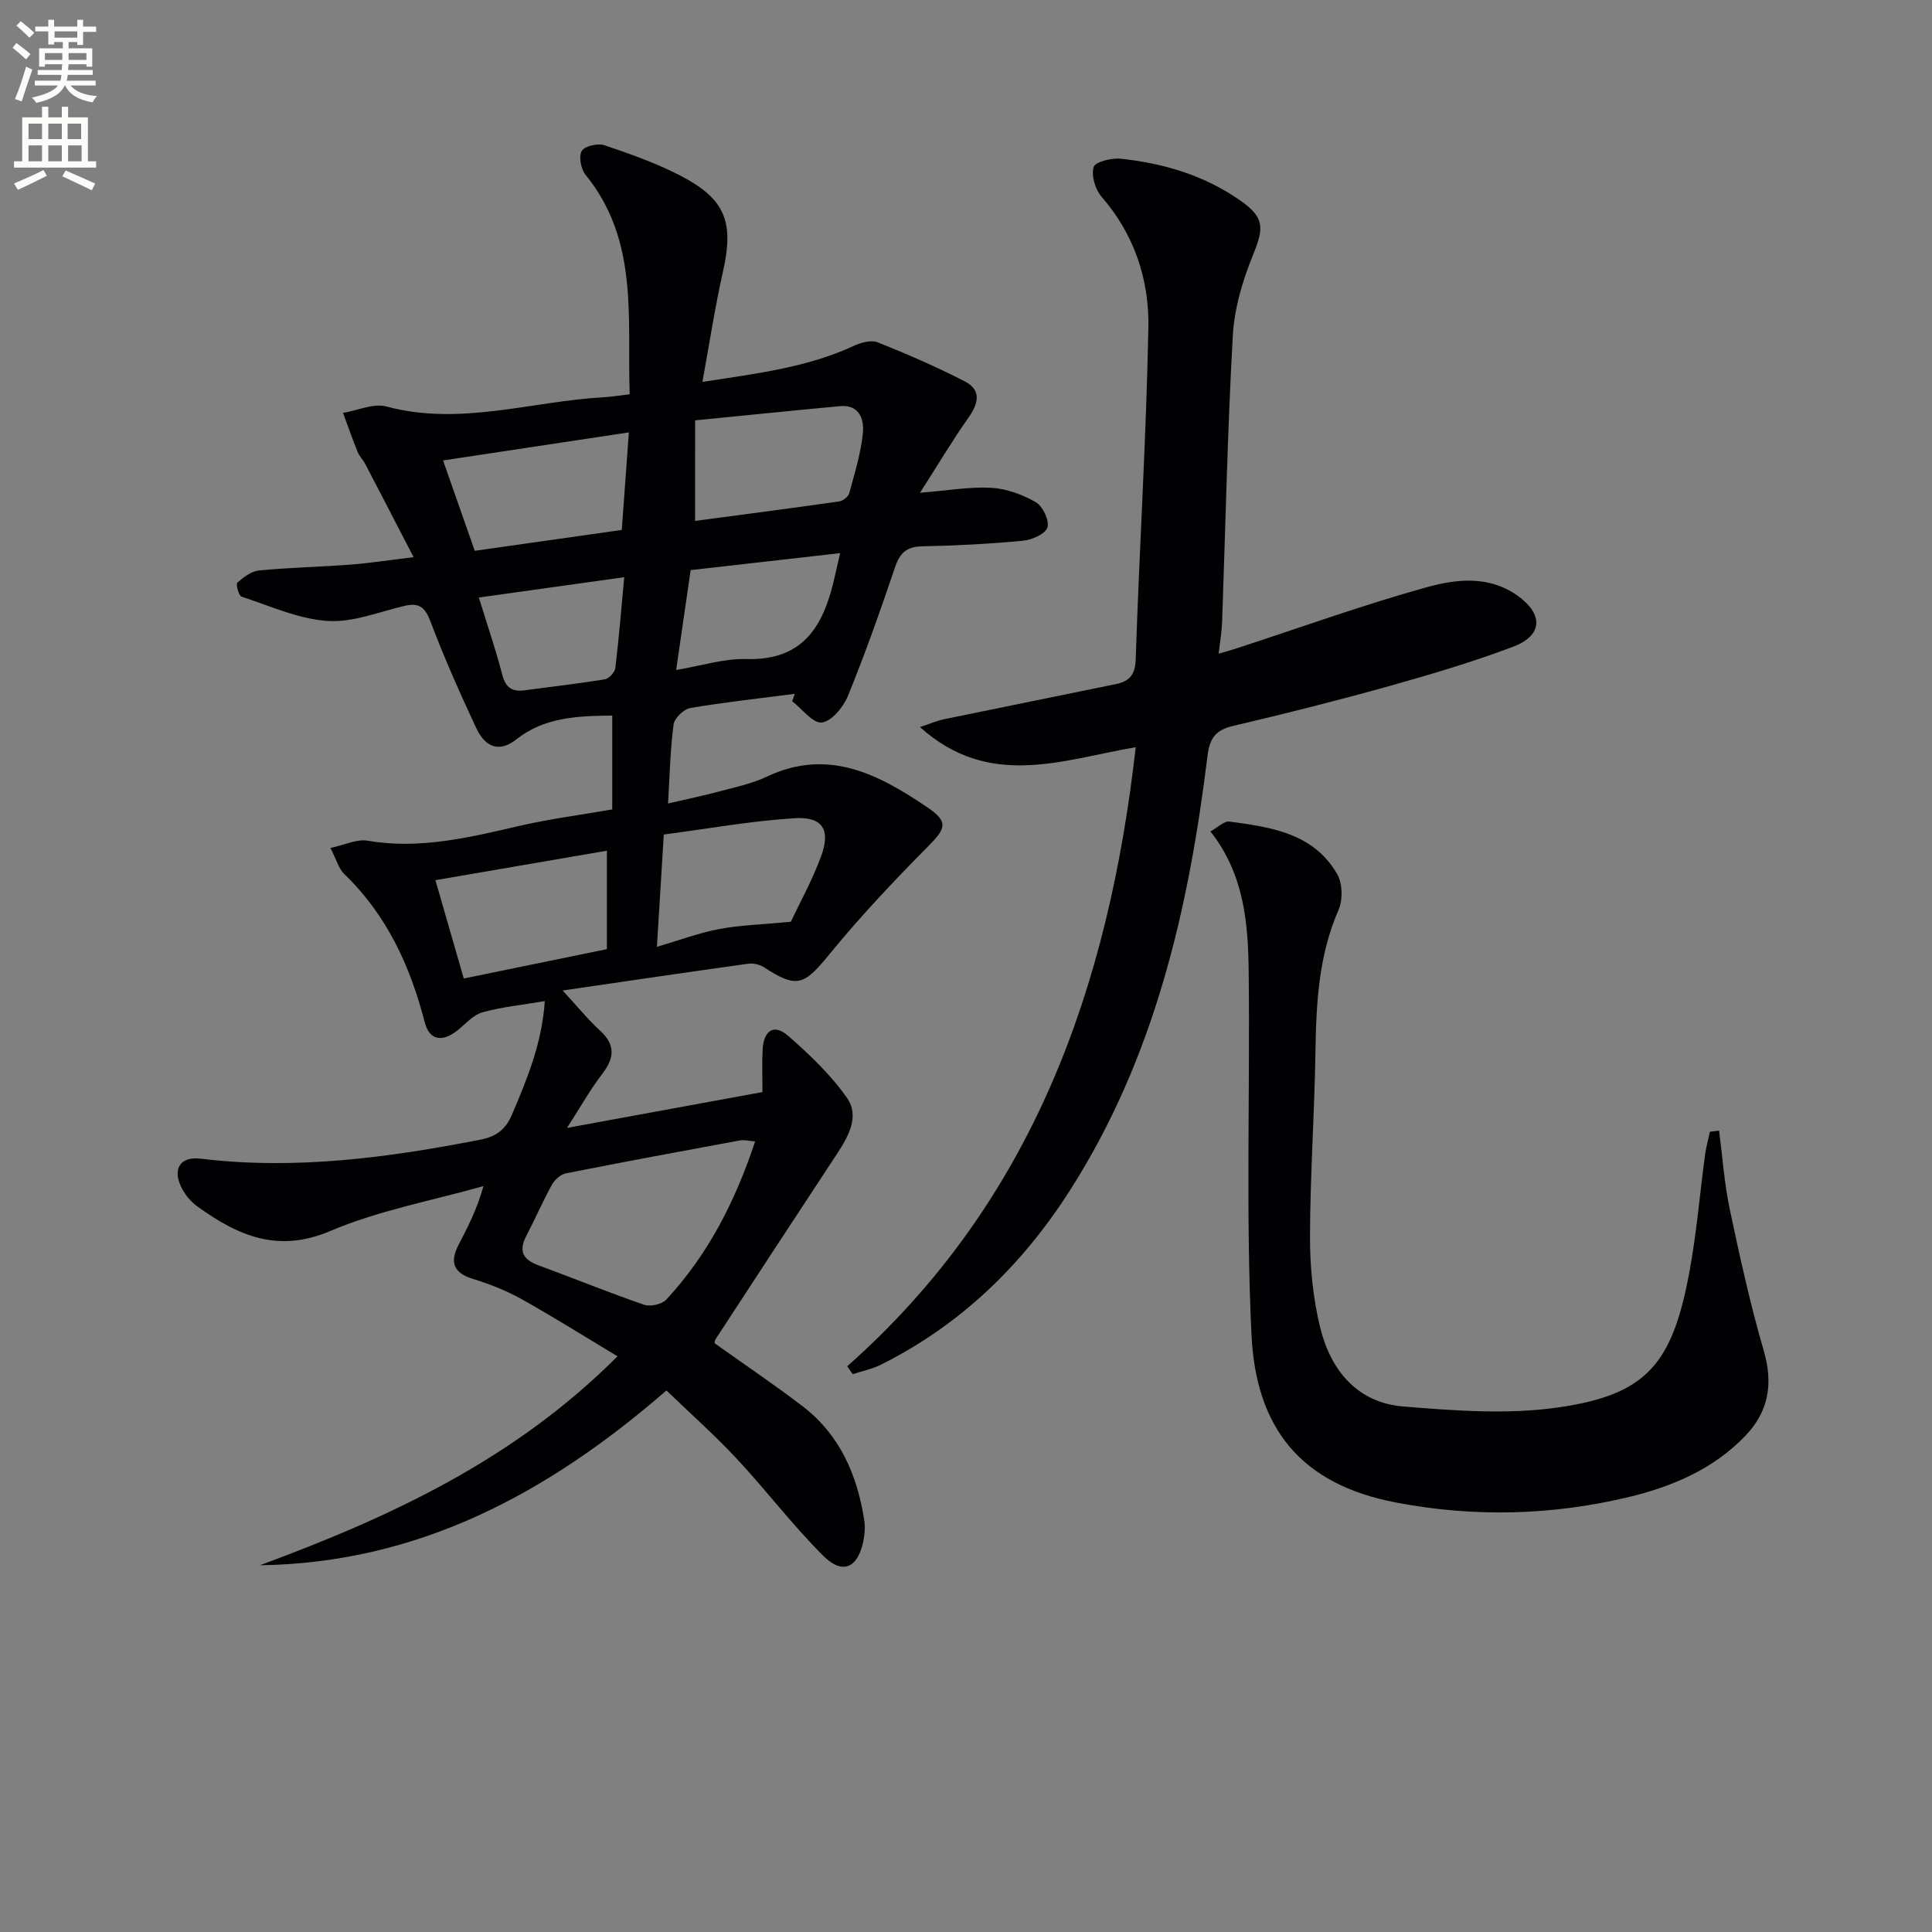 <svg enable-background="new 0 0 400 400" viewBox="0 0 400 400" xmlns="http://www.w3.org/2000/svg"><rect x="0" y="0" width="400" height="400" fill="#808080" stroke="none"/><path d="m2.6 9.9.8-1c.9.7 1.9 1.4 2.9 2.3l-.9 1.1c-1.1-1-2-1.8-2.8-2.4zm.5 10.6c.9-2.1 1.6-4.3 2.3-6.7.4.2.8.4 1.3.6-.7 2.1-1.5 4.3-2.2 6.6zm.3-15.2.9-.9c1 .8 2 1.6 2.8 2.4l-1 1c-.9-.9-1.8-1.7-2.7-2.5zm12.6-1.2h1.2v1.4h2.7v1.1h-2.7v2.7h-1.2v-.6h-1.8v1.3h4.9v3.8h-1.2v-.5h-3.7c0 .4-.1.9-.1 1.2h5.1v1h-5.2c0 .5-.1.9-.2 1.2h6v1h-5.2c1.1 1.3 2.9 2 5.5 2.2-.4.4-.7.8-.9 1.3-2.9-.5-4.8-1.6-5.7-3.5h-.1c-.8 1.7-2.7 2.9-5.9 3.6-.2-.4-.6-.8-.9-1.1 2.8-.6 4.6-1.4 5.4-2.5h-4.8v-1h5.3c.1-.3.2-.7.2-1.2h-4.9v-1h5c0-.4 0-.8.1-1.2h-3.6v.5h-1.2v-3.8h4.9v-1.3h-1.8v.5h-1.2v-2.7h-2.7v-1h2.7v-1.4h1.2v1.4h4.8zm-6.7 8.3h3.6c0-.4 0-.9 0-1.4h-3.6zm1.9-4.6h4.8v-1.3h-4.7v1.3zm6.7 3.2h-3.7v1.4h3.7z" fill="#fbfcfa"/><path d="m8.7 22.1h1.3v2.2h2.8v-2.2h1.3v2.2h4.1v9.1h1.7v1.3h-17v-1.3h1.7v-9.1h4.1zm.3 13.1.7 1.2c-1.8.9-3.8 1.9-6 2.9-.2-.4-.5-.8-.8-1.3 2.3-1 4.4-1.9 6.1-2.8zm-3.1-6.4h2.8v-3.2h-2.8zm0 4.6h2.8v-3.3h-2.8zm4.1-4.6h2.8v-3.2h-2.8zm0 4.6h2.8v-3.3h-2.8zm3.6 1.9c2.1.9 4.1 1.8 6.1 2.7l-.7 1.4c-2.2-1.1-4.2-2-6.1-2.9zm3.2-9.7h-2.8v3.2h2.8zm-2.7 7.8h2.8v-3.3h-2.8z" fill="#fbfcfa"/><g fill="#010104"><path d="m112.79 207.27c-4.85.82-9 1.22-12.94 2.33-1.89.53-3.43 2.37-5.07 3.68-3.2 2.56-5.87 2.17-6.85-1.65-3.01-11.66-7.86-22.2-16.67-30.69-1.13-1.09-1.57-2.89-2.85-5.38 2.91-.61 5.46-1.89 7.72-1.5 10.81 1.85 21.06-.68 31.42-3.07 6.27-1.45 12.69-2.27 19.21-3.41 0-6.35 0-12.61 0-19.43-7.23.08-14.05.33-19.87 4.94-3.26 2.58-6.28 1.95-8.3-2.37-3.37-7.22-6.62-14.51-9.43-21.96-1.12-2.97-2.32-4.04-5.37-3.33-5.32 1.24-10.76 3.49-16 3.13-6.02-.41-11.91-3.11-17.79-5.04-.59-.19-1.2-2.59-.86-2.89 1.28-1.12 2.89-2.37 4.48-2.52 6.28-.61 12.61-.73 18.9-1.21 3.96-.3 7.89-.92 13.11-1.54-3.54-6.83-6.75-13.07-10-19.28-.46-.88-1.22-1.62-1.59-2.53-1.08-2.66-2.03-5.37-3.02-8.06 3.01-.5 6.3-2.05 8.98-1.33 15.27 4.11 30.01-1.09 44.98-1.91 1.48-.08 2.94-.33 5.39-.62-.56-15.71 1.99-31.77-9.16-45.47-.95-1.17-1.43-3.78-.76-4.92.59-1.01 3.33-1.63 4.69-1.17 5.34 1.8 10.71 3.7 15.7 6.28 9.45 4.9 11.16 9.65 8.8 20.09-1.63 7.21-2.73 14.55-4.21 22.63 11.41-1.76 21.7-3 31.31-7.45 1.49-.69 3.61-1.29 4.97-.75 6.1 2.43 12.14 5.07 17.99 8.06 3.48 1.78 2.96 4.5.84 7.5-3.33 4.71-6.28 9.68-10.06 15.59 5.79-.46 10.31-1.28 14.77-1.02 3.15.18 6.46 1.39 9.21 2.98 1.44.83 2.84 3.79 2.4 5.22-.41 1.34-3.2 2.58-5.05 2.75-6.94.66-13.91 1.02-20.88 1.16-3.2.06-4.61 1.34-5.61 4.3-3.03 8.96-6.19 17.9-9.76 26.66-.94 2.31-3.35 5.25-5.4 5.52-1.83.24-4.08-2.81-6.15-4.41.18-.51.36-1.02.54-1.53-7.22.94-14.47 1.72-21.65 2.94-1.35.23-3.26 2.1-3.44 3.41-.69 5.06-.78 10.21-1.15 16.35 3.92-.91 7.21-1.58 10.45-2.45 3.36-.91 6.85-1.61 9.97-3.09 12.72-6.03 23.19-.49 33.3 6.36 4.4 2.98 3.79 4.36.18 8-7.11 7.18-14.09 14.56-20.48 22.39-5.28 6.47-6.71 7.15-13.56 2.7-.89-.58-2.22-.87-3.27-.73-12.45 1.73-24.89 3.57-38.41 5.54 3.06 3.31 5.22 5.99 7.73 8.29 3.27 3.01 2.99 5.73.42 9.05-2.39 3.09-4.3 6.54-7.25 11.11 14.53-2.67 27.47-5.04 40.47-7.42 0-3.43-.11-6.09.03-8.73.19-3.78 2.16-5.66 5.33-2.88 4.43 3.89 8.83 8.06 12.17 12.86 2.6 3.74.28 7.94-2.11 11.56-8.42 12.77-16.78 25.58-25.15 38.39-.17.25-.14.63-.18.8 6.12 4.37 12.31 8.53 18.22 13.05 7.69 5.89 11.29 14.17 12.75 23.5.23 1.45.12 3.02-.18 4.46-1.16 5.56-4.3 6.99-8.33 2.97-6.33-6.32-11.77-13.52-17.88-20.07-4.51-4.84-9.48-9.24-14.55-14.13-24.54 21.31-51.35 35.72-84.16 36.19 26.81-9.93 52.5-21.71 74.03-43.26-6.86-4.12-13.23-8.13-19.79-11.8-3.17-1.77-6.62-3.15-10.1-4.21-4.09-1.25-4.87-3.49-3.03-7.05 1.89-3.66 3.81-7.29 5.16-12.18-10.61 3.01-21.65 5.02-31.72 9.3-10.94 4.65-19.19.9-27.51-5.09-1.42-1.02-2.69-2.59-3.42-4.18-1.72-3.74.01-6.21 4.09-5.71 19.57 2.37 38.77-.19 57.92-3.93 3.26-.64 5.21-2.07 6.54-5.17 3.19-7.49 6.25-14.94 6.8-23.52zm43.55 29.05c-1.47-.12-2.33-.36-3.1-.22-12.03 2.22-24.07 4.45-36.07 6.83-1.09.22-2.32 1.3-2.88 2.31-1.92 3.48-3.5 7.14-5.33 10.66-1.61 3.1-.72 4.89 2.49 6.06 7.31 2.68 14.52 5.63 21.88 8.17 1.3.45 3.7-.07 4.61-1.06 8.58-9.23 14.23-20.19 18.4-32.75zm-12.43-128.47c9.88-1.32 19.88-2.61 29.85-4.04.78-.11 1.87-.99 2.07-1.71 1.12-4.13 2.42-8.28 2.83-12.5.26-2.75-.73-5.89-4.74-5.51-9.83.91-19.66 1.92-30 2.94-.01 7.34-.01 13.77-.01 20.82zm-47.89 94.74c10.52-2.16 20.04-4.11 29.63-6.08 0-6.72 0-13.29 0-20.38-11.8 2.03-23.24 3.99-35.5 6.1 2.06 7.13 3.96 13.7 5.87 20.36zm34.18-113.07c-13.23 2-25.56 3.86-38.47 5.81 2.43 6.95 4.44 12.66 6.56 18.71 10.31-1.46 20.39-2.89 30.44-4.32.5-6.86.94-12.93 1.47-20.2zm33.53 101.32c1.73-3.67 4.38-8.45 6.26-13.52 2.04-5.52.34-8.29-5.5-7.92-9.14.58-18.21 2.22-27.06 3.38-.5 8.21-.93 15.27-1.42 23.25 4.74-1.39 8.74-2.9 12.88-3.68 4.28-.81 8.7-.92 14.84-1.51zm-23.74-52.13c5.37-.89 9.95-2.4 14.48-2.26 12.34.38 16.27-7.48 18.45-17.48.24-1.11.51-2.22 1.02-4.45-10.65 1.21-20.72 2.35-30.95 3.52-1.01 6.95-1.95 13.43-3 20.67zm-10.75-19.21c-10.65 1.49-20.22 2.83-30.1 4.21 1.8 5.85 3.53 10.87 4.85 15.99.69 2.66 2.03 3.56 4.58 3.22 5.57-.74 11.16-1.37 16.71-2.29.84-.14 2.02-1.47 2.12-2.37.73-6.01 1.22-12.06 1.84-18.76z"/><path d="m175.41 282.87c38.38-33.98 54.09-78.33 59.73-128.17-15.15 2.57-30.29 8.79-44.67-4.17 1.94-.64 3.44-1.3 5.02-1.63 11.83-2.45 23.68-4.81 35.51-7.26 2.64-.55 4.02-1.73 4.13-5.04.75-22.92 2.19-45.83 2.63-68.76.19-9.93-2.9-19.3-9.71-27.13-1.3-1.5-2.15-4.36-1.63-6.12.32-1.08 3.73-1.93 5.63-1.73 8.84.94 17.25 3.44 24.65 8.59 5.11 3.55 5.03 5.68 2.74 11.29-2.16 5.3-3.89 11.1-4.2 16.77-1.11 19.76-1.51 39.56-2.22 59.34-.07 1.96-.42 3.91-.71 6.49 1.48-.44 2.64-.75 3.77-1.12 13.08-4.27 26.03-8.95 39.27-12.63 6.09-1.69 12.83-2.5 18.76 1.68 5.49 3.87 5.36 8.31-.89 10.65-8.35 3.14-16.94 5.7-25.54 8.11-10.71 2.99-21.5 5.71-32.33 8.25-3.65.86-4.89 2.47-5.36 6.28-3.89 31.72-10.96 62.51-28.49 89.93-9.87 15.44-22.63 27.84-39.16 36.07-1.81.9-3.86 1.31-5.79 1.95-.37-.56-.75-1.1-1.14-1.64z"/><path d="m355.92 234.09c.71 5.43 1.08 10.94 2.21 16.28 2.08 9.84 4.25 19.69 7.05 29.34 1.97 6.78.99 12.49-3.74 17.47-6.65 7-15.32 10.65-24.41 12.81-15.84 3.77-31.84 4.17-47.96 1.1-19.8-3.77-29.05-15.41-29.97-34.84-1.18-24.89-.29-49.87-.57-74.8-.11-10.16-.86-20.34-7.92-29.31 1.51-.83 2.82-2.19 3.93-2.04 8.62 1.14 17.42 2.41 22.31 10.87 1.12 1.94 1.19 5.35.27 7.45-4.11 9.41-4.61 19.24-4.77 29.26-.19 12.8-1.1 25.6-1.13 38.39-.01 6.25.62 12.65 2.09 18.71 2.15 8.86 7.65 15.64 17.23 16.42 10.69.87 21.68 1.71 32.19.18 18.2-2.66 23.52-8.96 27.06-28.12 1.47-7.97 2.14-16.1 3.22-24.15.22-1.62.67-3.2 1.01-4.8.64-.08 1.27-.15 1.9-.22z"/></g></svg>